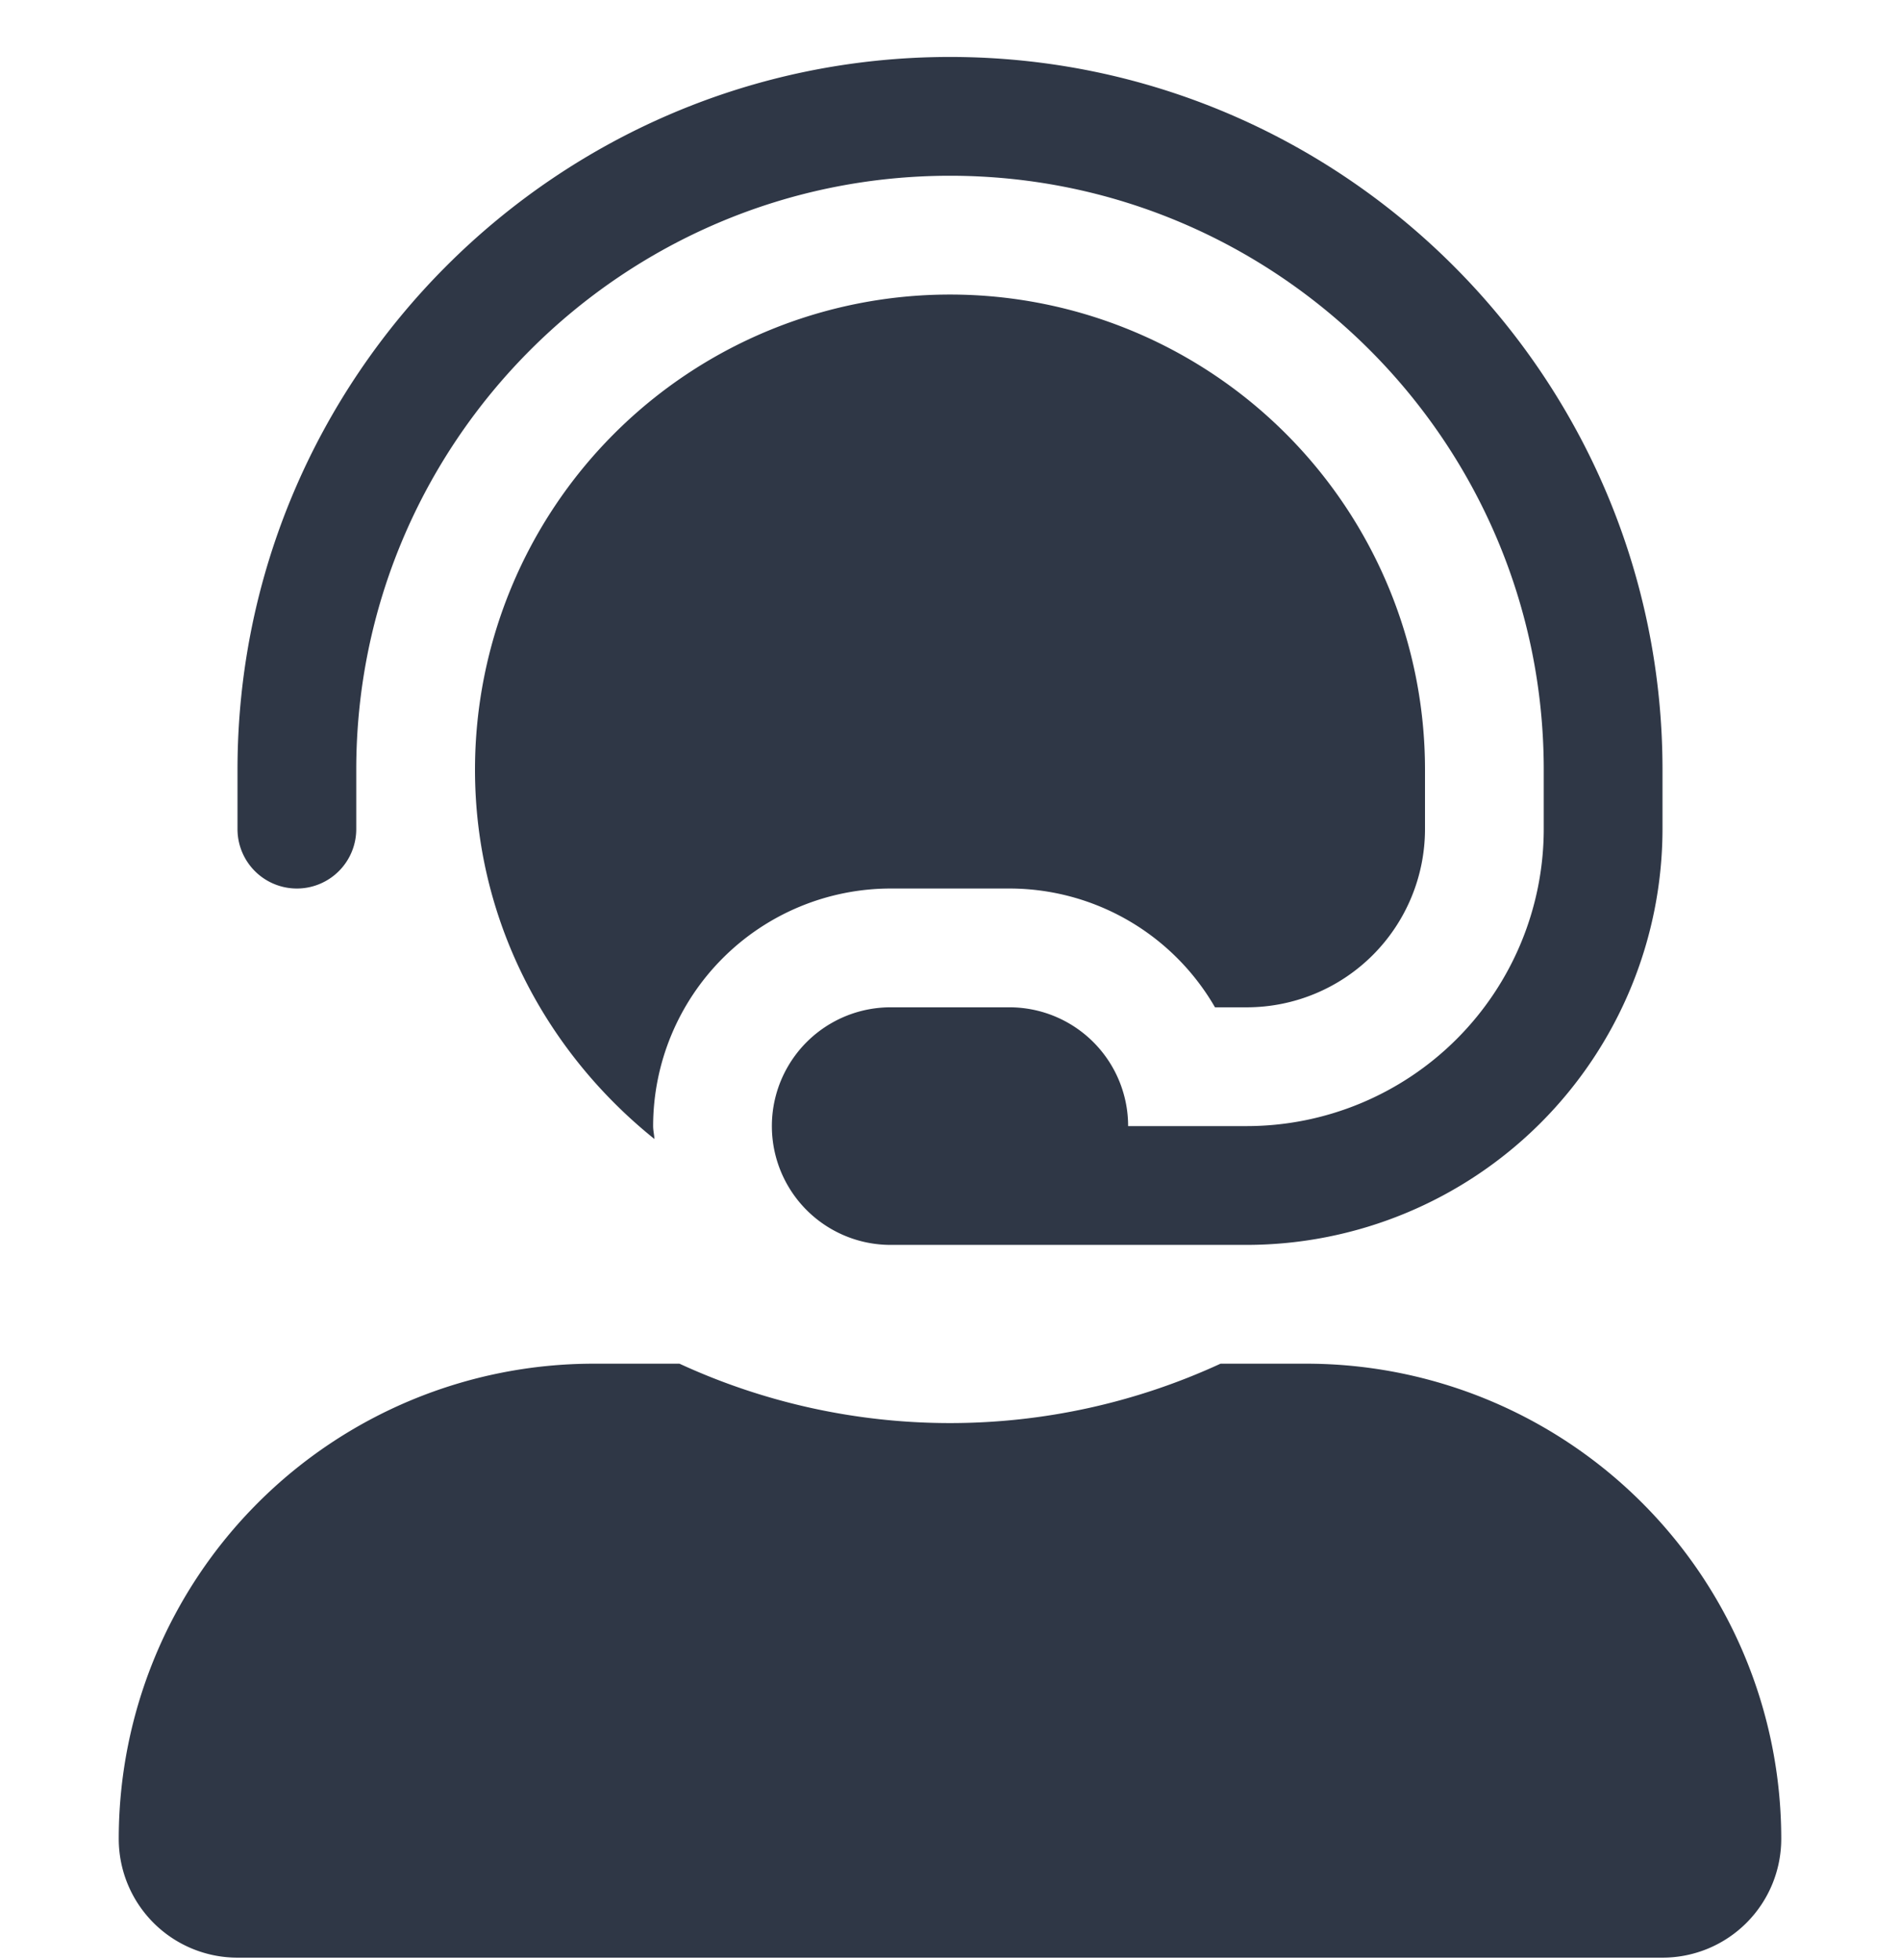 <svg xmlns="http://www.w3.org/2000/svg" width="32" height="33" fill="none" viewBox="0 0 32 33"><g clip-path="url(#a)"><path fill="#2F3746" d="M22 22.959h-1.444a10.88 10.88 0 0 1-9.112 0H10a8 8 0 0 0-8 8 2 2 0 0 0 2 2h24a2 2 0 0 0 2-2 8 8 0 0 0-8-8m-17-8a1 1 0 0 0 1-1v-1c0-5.514 4.486-10 10-10s10 4.486 10 10v1a5.006 5.006 0 0 1-5 5h-2a2 2 0 0 0-2-2h-2a2 2 0 0 0 0 4h6a7.01 7.01 0 0 0 7-7v-1c0-6.617-5.383-12-12-12s-12 5.383-12 12v1a1 1 0 0 0 1 1m10 0h2a4 4 0 0 1 3.463 2H21a3.003 3.003 0 0 0 3-3v-1a8 8 0 0 0-16 0c0 2.526 1.194 4.75 3.022 6.217-.004-.073-.022-.143-.022-.217a4.004 4.004 0 0 1 4-4"/></g><defs><clipPath id="a"><path fill="#fff" d="M0 .959h32v32H0z"/></clipPath></defs></svg>
